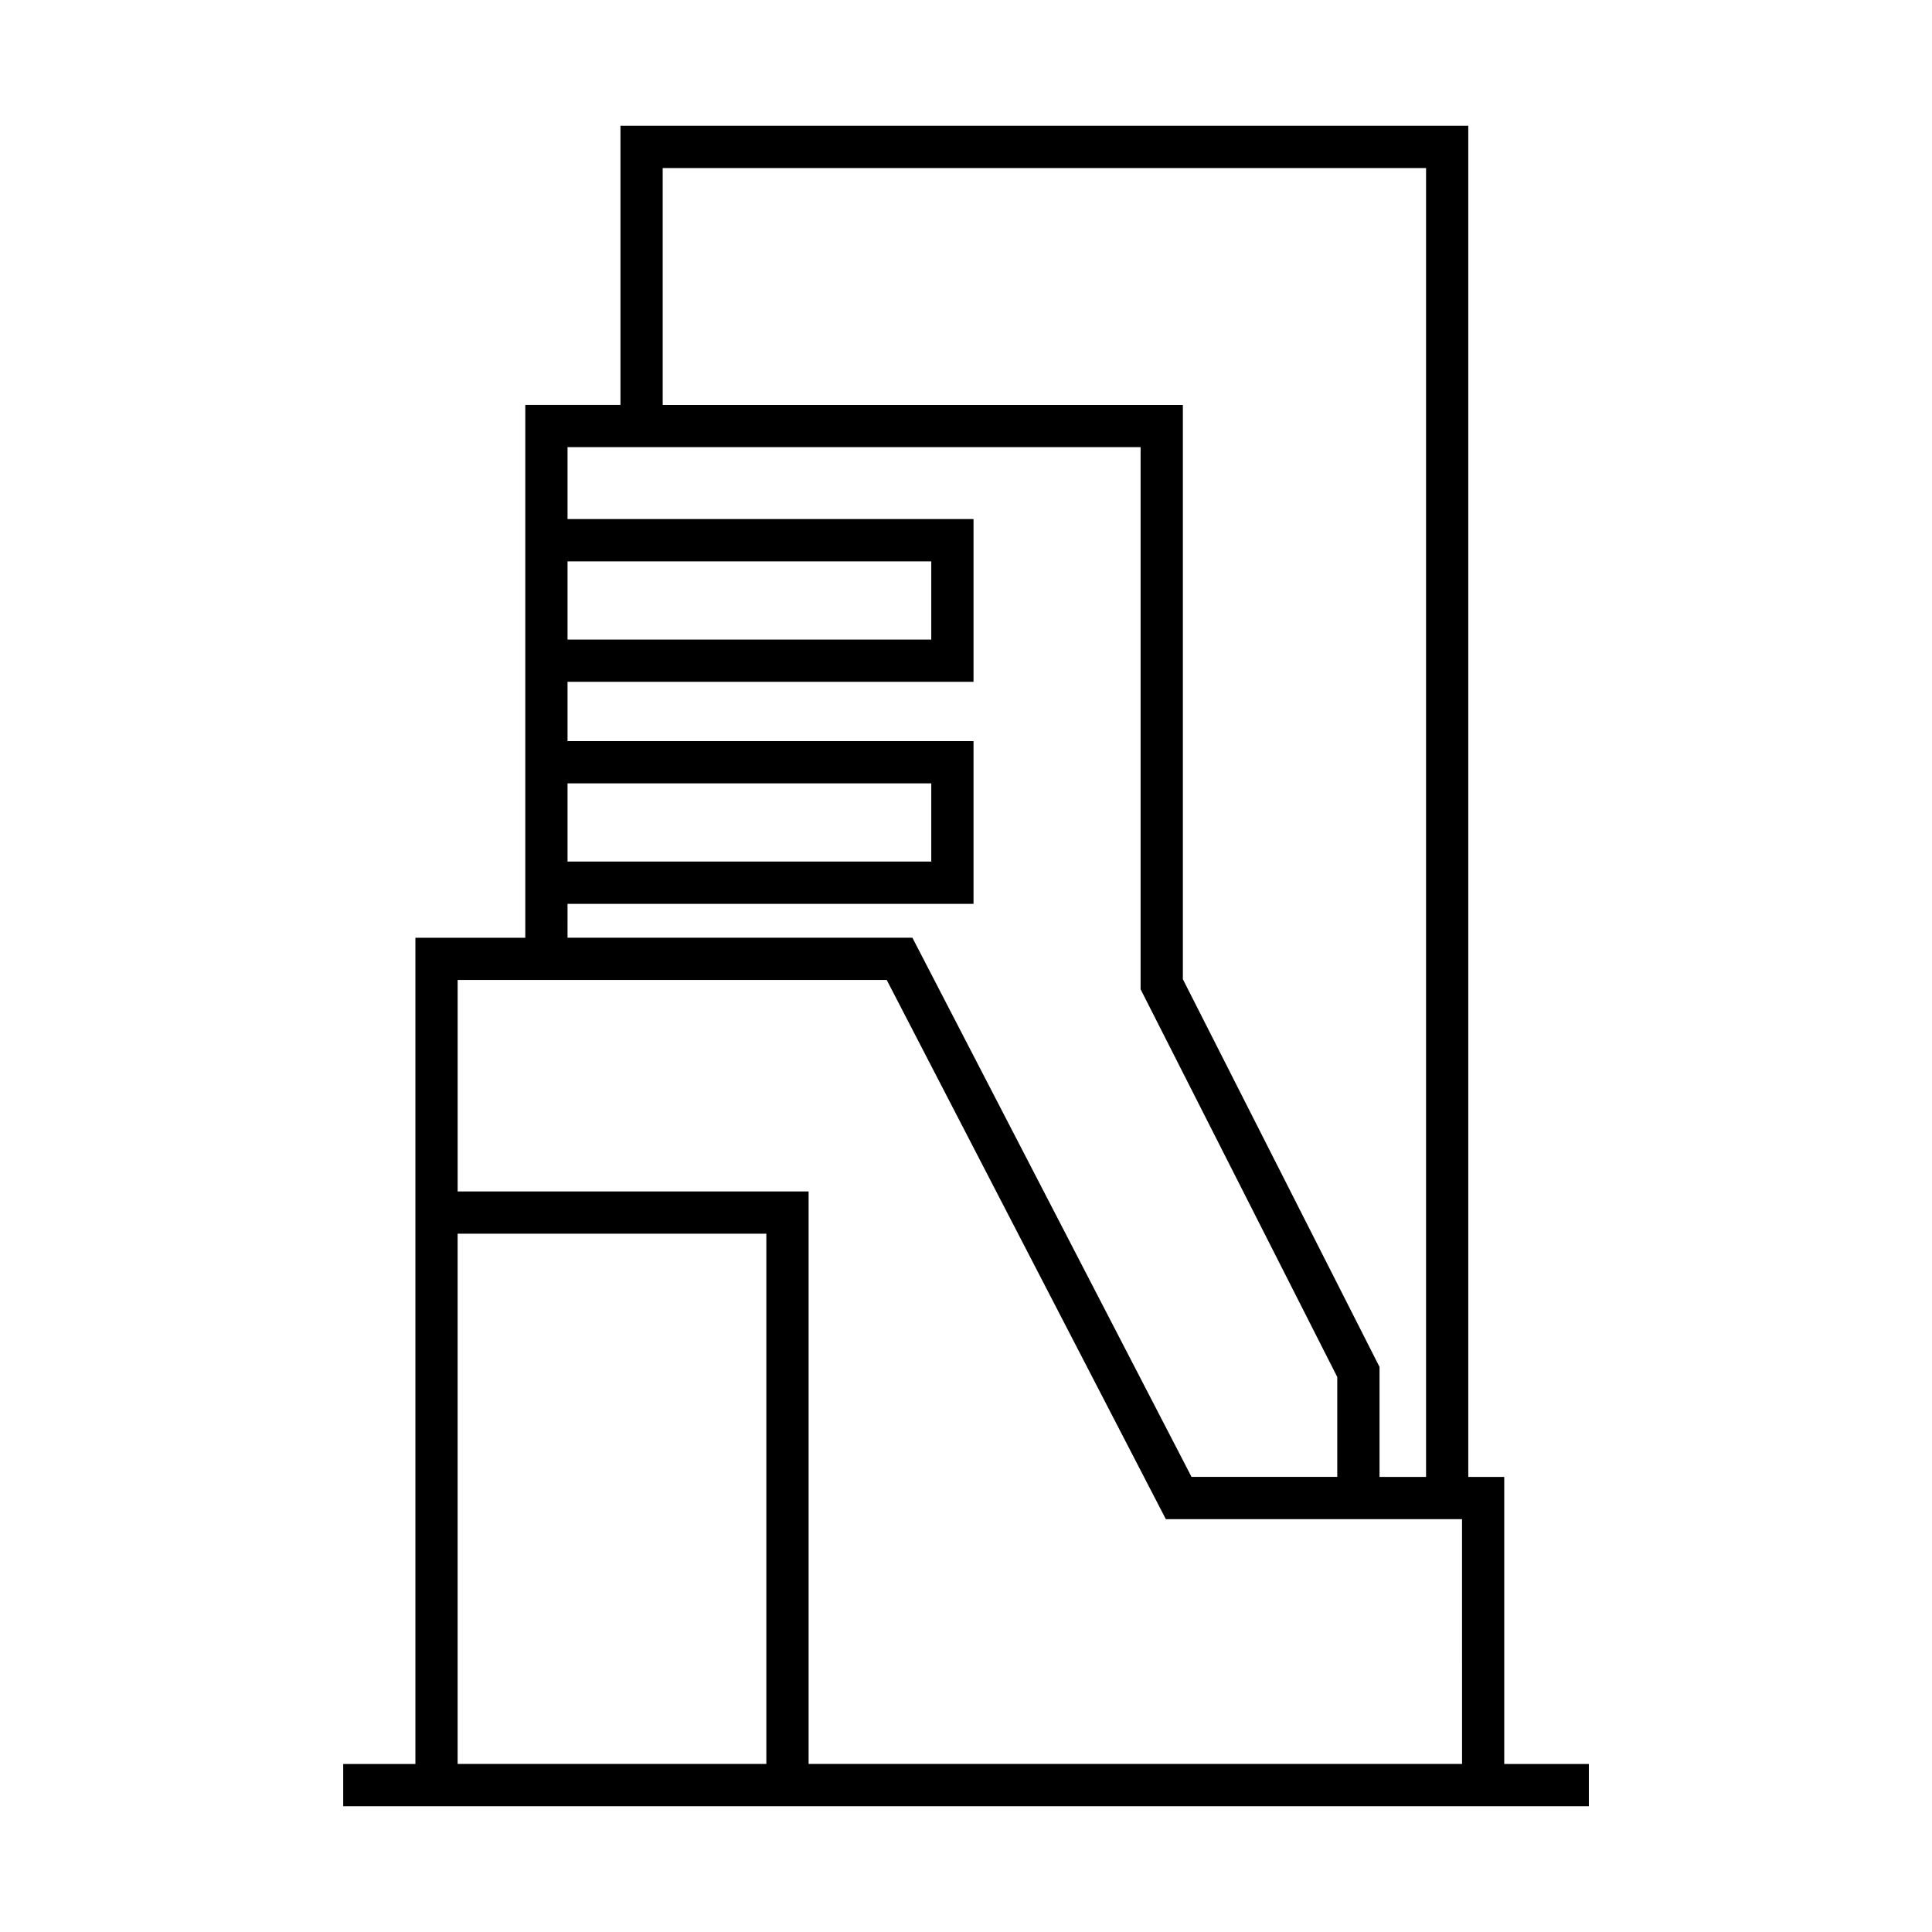 <?xml version="1.0" encoding="UTF-8"?>
<!-- The Best Svg Icon site in the world: iconSvg.co, Visit us! https://iconsvg.co -->
<svg fill="#000000" width="800px" height="800px" version="1.1" viewBox="144 144 512 512" xmlns="http://www.w3.org/2000/svg">
 <path d="m542.64 611.46v-76.066h-9.531v-358.06h-224.68v73.969h-25.219v141.21h-29.125v218.96h-19.133v11.195h330.11v-11.195h-22.414zm-223.02-422.93h202.3v346.87h-12.332v-29.152l-52.117-102.75v-152.18h-137.85zm-25.219 104.23h96.395v20.738h-96.395zm0 58.832h96.395v20.738h-96.395zm0 31.938h107.59v-43.133h-107.59v-15.703h107.59v-43.133h-107.59v-19.062h151.87v143.67l52.117 102.75v26.473h-38.621l-73.973-142.89h-91.395zm52.688 227.93h-81.812v-140.52h81.812zm184.36 0h-173.16v-151.71h-93.008v-56.047h113.71l73.969 142.89h78.492l0.004 64.875z"/>
</svg>
